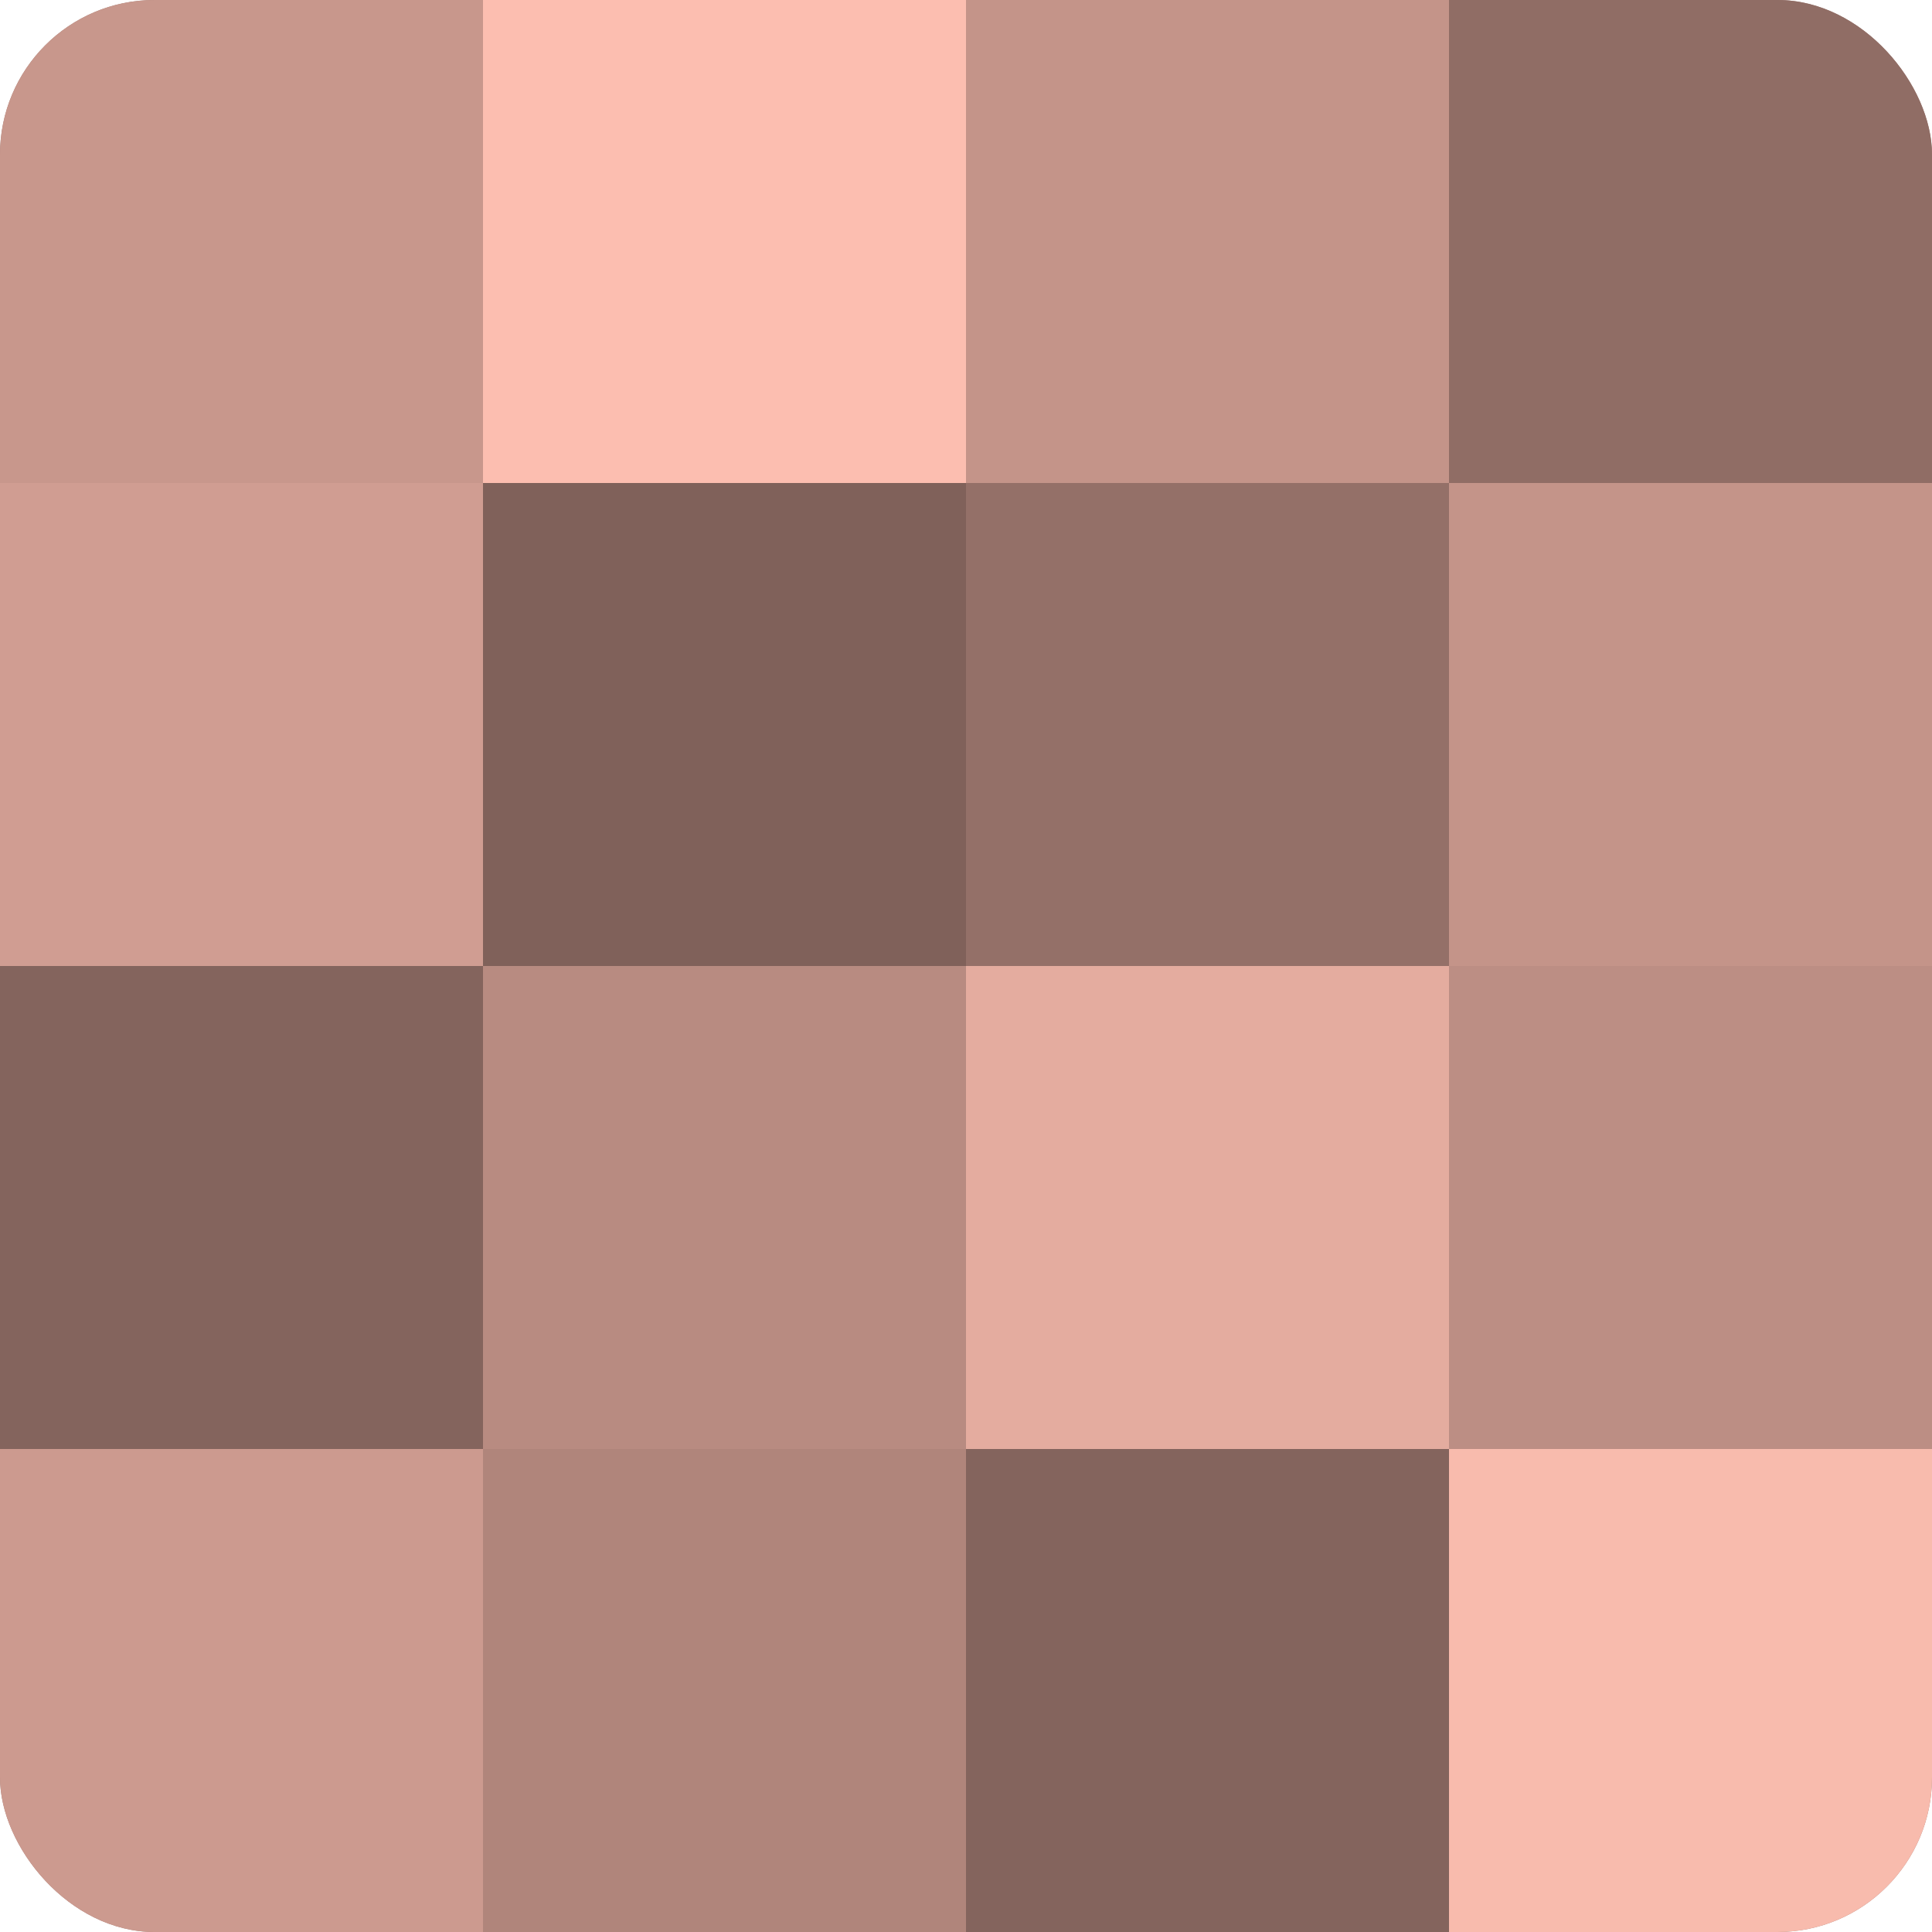 <?xml version="1.0" encoding="UTF-8"?>
<svg xmlns="http://www.w3.org/2000/svg" width="60" height="60" viewBox="0 0 100 100" preserveAspectRatio="xMidYMid meet"><defs><clipPath id="c" width="100" height="100"><rect width="100" height="100" rx="8" ry="8"/></clipPath></defs><g clip-path="url(#c)"><rect width="100" height="100" fill="#a07970"/><rect width="25" height="25" fill="#c8978c"/><rect y="25" width="25" height="25" fill="#d09d92"/><rect y="50" width="25" height="25" fill="#84645d"/><rect y="75" width="25" height="25" fill="#cc9a8f"/><rect x="25" width="25" height="25" fill="#fcbeb0"/><rect x="25" y="25" width="25" height="25" fill="#80615a"/><rect x="25" y="50" width="25" height="25" fill="#b88b81"/><rect x="25" y="75" width="25" height="25" fill="#b0857b"/><rect x="50" width="25" height="25" fill="#c49489"/><rect x="50" y="25" width="25" height="25" fill="#947068"/><rect x="50" y="50" width="25" height="25" fill="#e4ac9f"/><rect x="50" y="75" width="25" height="25" fill="#84645d"/><rect x="75" width="25" height="25" fill="#906d65"/><rect x="75" y="25" width="25" height="25" fill="#c49489"/><rect x="75" y="50" width="25" height="25" fill="#bc8e84"/><rect x="75" y="75" width="25" height="25" fill="#f8bbad"/></g></svg>
